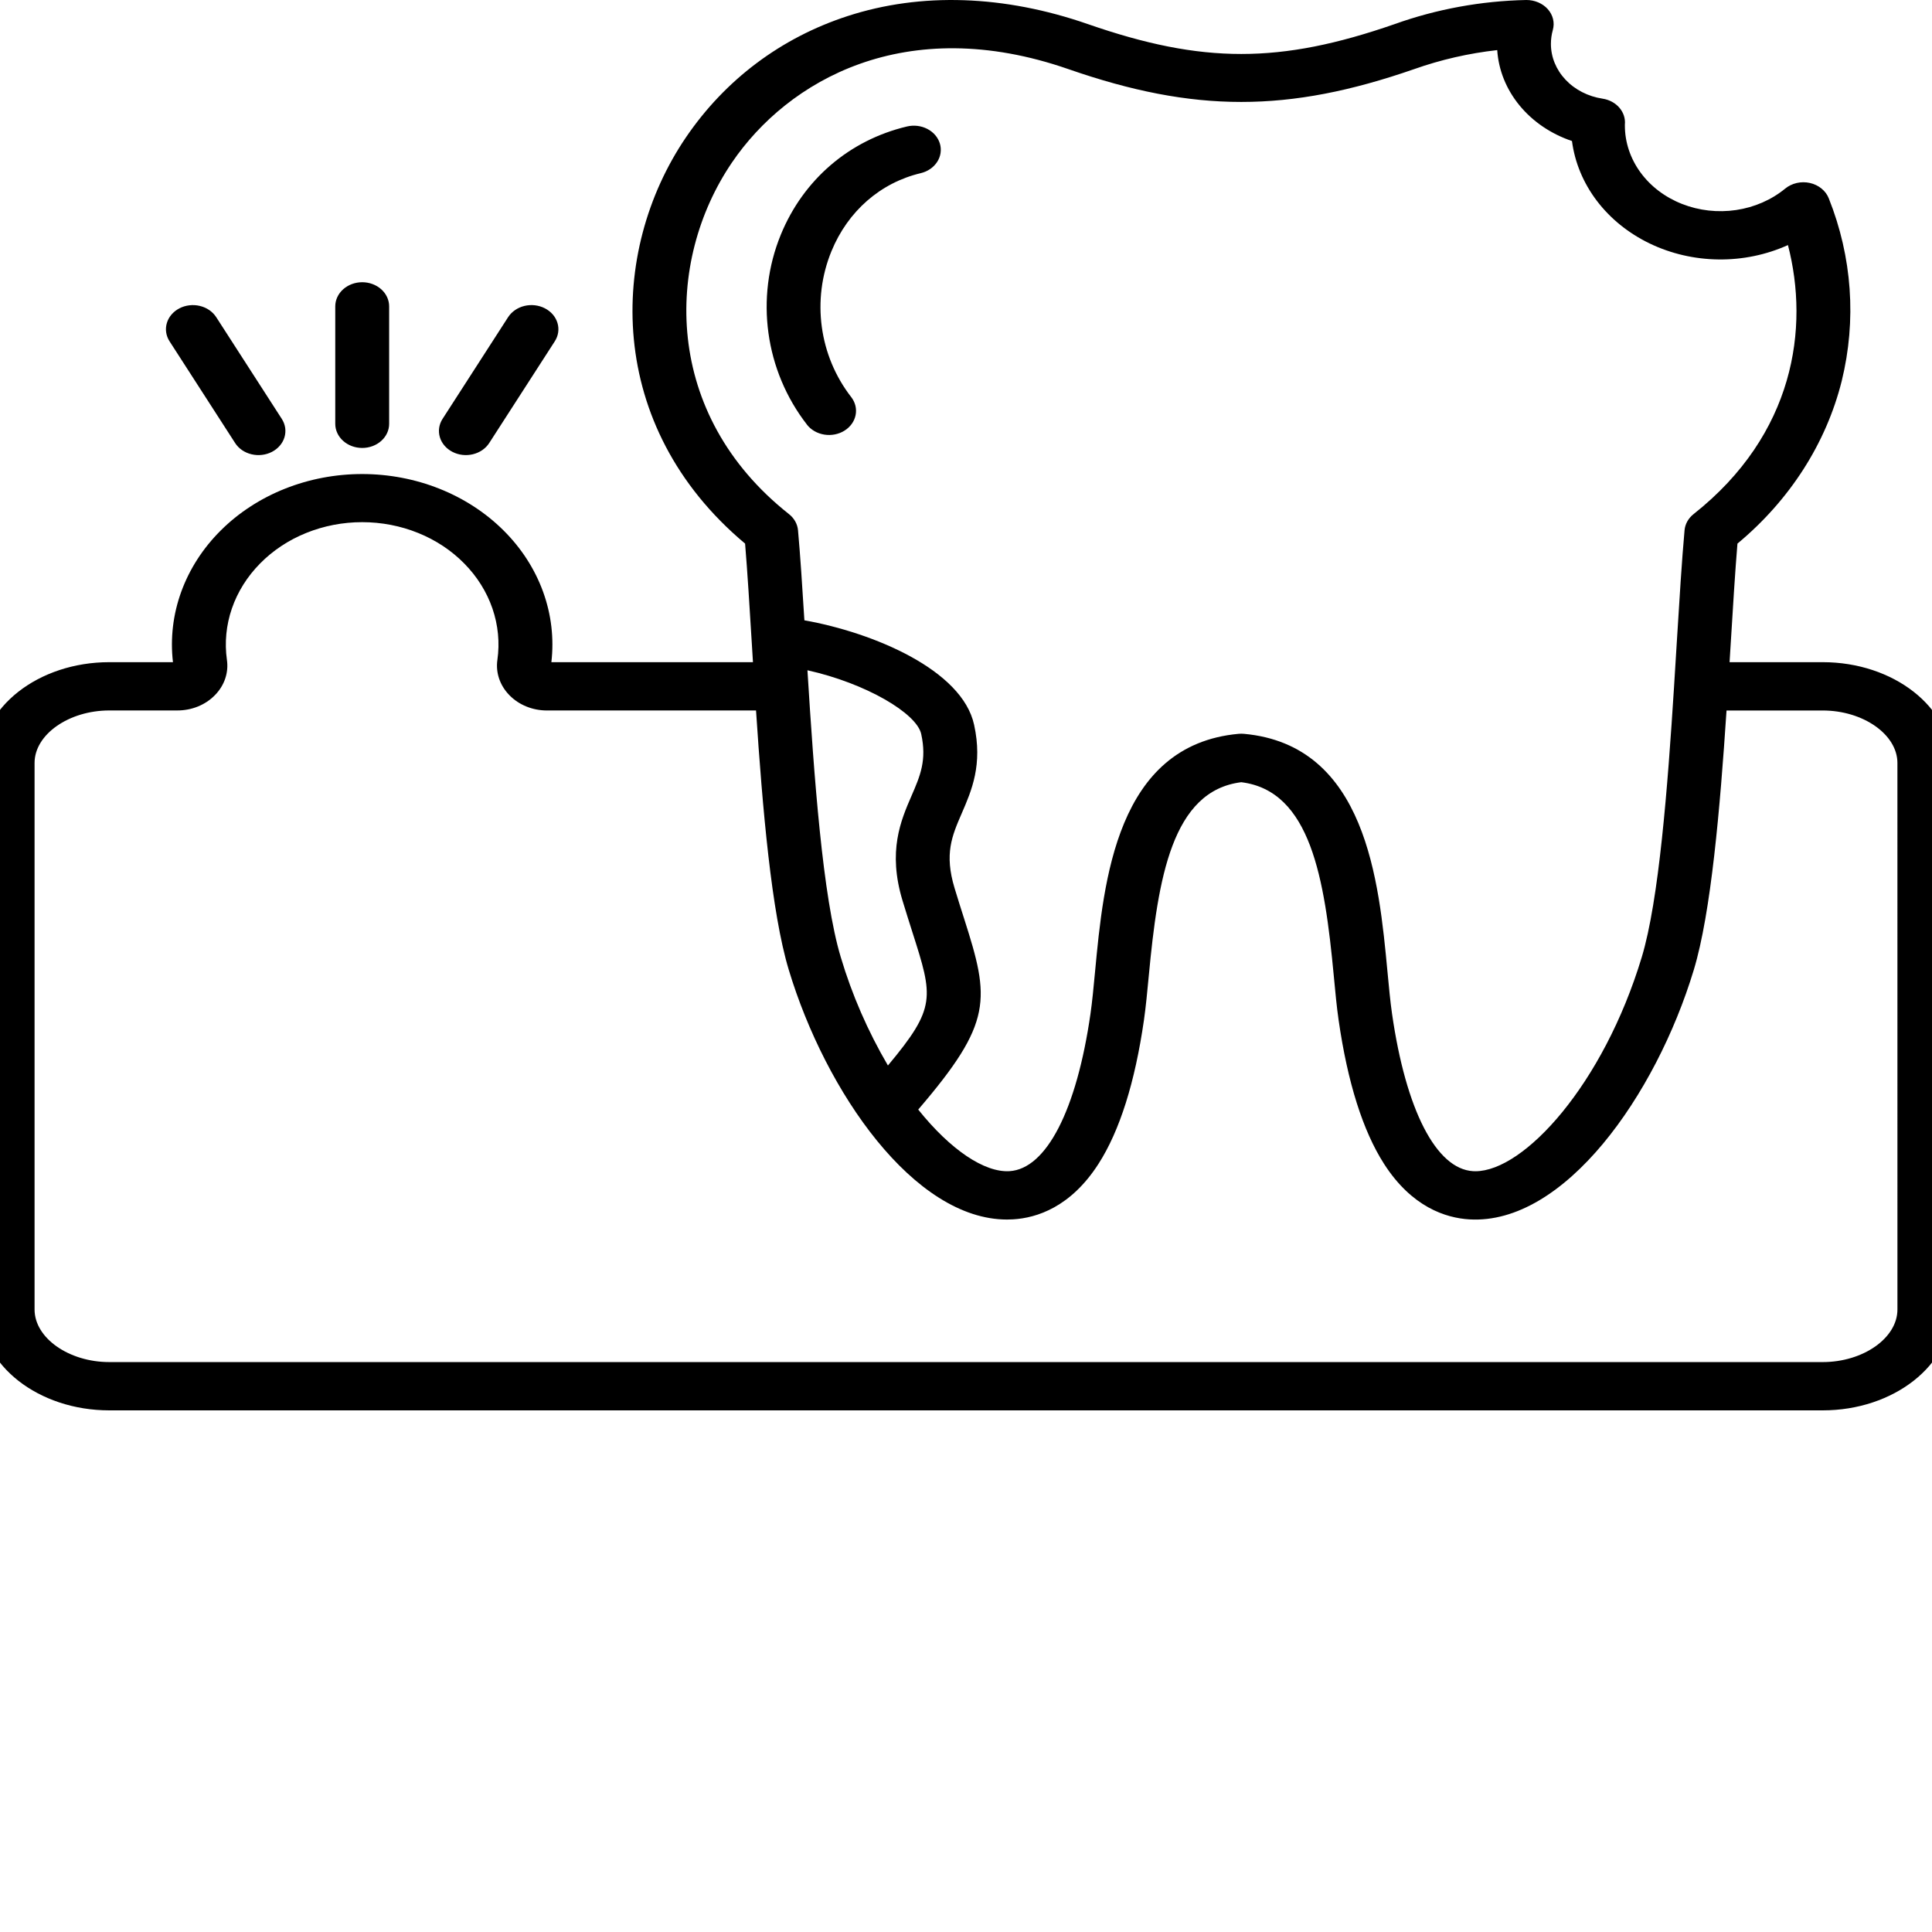 <?xml version="1.0" encoding="UTF-8"?>
<svg xmlns="http://www.w3.org/2000/svg" width="100" height="100" viewBox="0 0 100 100" fill="none">
  <g clip-path="url(#clip0_248_2)">
    <path d="M94.342 34.274H89.522C89.542 33.96 89.561 33.648 89.58 33.341C89.697 31.417 89.809 29.589 89.93 28.137C92.638 25.886 94.52 22.95 95.327 19.72C96.099 16.575 95.867 13.299 94.657 10.266C94.581 10.071 94.451 9.897 94.28 9.758C94.109 9.619 93.903 9.52 93.679 9.47C93.455 9.42 93.221 9.421 92.997 9.472C92.774 9.524 92.568 9.624 92.398 9.764C91.691 10.345 90.809 10.73 89.862 10.871C88.914 11.012 87.941 10.902 87.062 10.556C86.182 10.21 85.434 9.643 84.909 8.922C84.384 8.202 84.104 7.36 84.103 6.5V6.451C84.135 6.138 84.034 5.826 83.82 5.576C83.606 5.327 83.295 5.159 82.949 5.107C82.2 4.993 81.52 4.646 81.031 4.125C80.541 3.605 80.273 2.947 80.275 2.266C80.275 2.026 80.309 1.786 80.374 1.552C80.426 1.367 80.43 1.173 80.385 0.986C80.34 0.799 80.247 0.624 80.114 0.474C79.981 0.325 79.811 0.205 79.618 0.123C79.425 0.041 79.214 -0.001 79.001 2.28474e-05C76.665 0.048 74.357 0.471 72.186 1.248C66.251 3.309 62.245 3.309 56.31 1.248C51.971 -0.26 47.67 -0.404 43.871 0.832C40.427 1.952 37.533 4.125 35.501 7.115C31.491 13.018 31.306 22.055 38.566 28.137C38.687 29.589 38.798 31.417 38.916 33.34L38.973 34.274H28.539C28.682 33.045 28.536 31.802 28.109 30.627C27.682 29.452 26.985 28.371 26.061 27.453C25.138 26.535 24.01 25.801 22.749 25.298C21.489 24.796 20.125 24.536 18.745 24.536C17.366 24.536 16.002 24.796 14.742 25.298C13.481 25.801 12.353 26.535 11.43 27.453C10.506 28.371 9.809 29.452 9.382 30.627C8.955 31.802 8.809 33.045 8.952 34.274H5.658C1.987 34.274 -1 36.613 -1 39.489V67.78C-1 70.658 1.987 73 5.658 73H94.342C98.013 73 101 70.658 101 67.78V39.489C101 36.613 98.013 34.274 94.342 34.274ZM37.884 8.415C40.778 4.156 46.872 0.648 55.301 3.578C61.823 5.843 66.673 5.843 73.196 3.578C74.577 3.089 76.022 2.758 77.496 2.593C77.564 3.628 77.965 4.624 78.652 5.459C79.339 6.295 80.281 6.934 81.365 7.299C81.51 8.408 81.951 9.469 82.651 10.392C83.351 11.315 84.29 12.073 85.387 12.602C86.484 13.131 87.708 13.415 88.954 13.429C90.2 13.444 91.431 13.188 92.544 12.685C93.657 16.975 92.885 22.477 87.659 26.61C87.388 26.824 87.221 27.124 87.192 27.446C87.052 28.997 86.926 31.041 86.793 33.204C86.75 33.914 86.705 34.645 86.658 35.387C86.653 35.431 86.65 35.475 86.65 35.519C86.316 40.781 85.868 46.598 84.976 49.547C82.978 56.152 78.88 60.623 76.366 60.623C76.324 60.623 76.282 60.622 76.241 60.619C74.336 60.503 72.769 57.458 72.052 52.475C71.961 51.846 71.89 51.086 71.814 50.282C71.374 45.615 70.71 38.562 64.389 37.983C64.295 37.974 64.2 37.974 64.106 37.983C57.785 38.562 57.121 45.615 56.681 50.282C56.605 51.086 56.534 51.846 56.443 52.475C55.726 57.459 54.159 60.503 52.252 60.619C50.957 60.697 49.2 59.519 47.527 57.431C51.407 52.905 51.237 51.727 49.908 47.565C49.755 47.086 49.587 46.559 49.409 45.97C48.871 44.195 49.272 43.268 49.781 42.095C50.292 40.915 50.872 39.578 50.42 37.517C49.803 34.662 45.184 32.739 41.635 32.107C41.527 30.357 41.421 28.732 41.305 27.446C41.276 27.124 41.108 26.824 40.837 26.61C34.296 21.438 34.401 13.542 37.884 8.415ZM41.793 34.693C44.821 35.367 47.451 36.921 47.682 37.994C47.979 39.347 47.627 40.161 47.181 41.19C46.627 42.467 45.938 44.056 46.717 46.623C46.899 47.224 47.071 47.763 47.226 48.251C48.303 51.623 48.468 52.149 45.959 55.15C44.916 53.369 44.098 51.489 43.519 49.546C42.581 46.443 42.133 40.16 41.793 34.693ZM98.211 67.78C98.211 69.255 96.439 70.501 94.343 70.501H5.658C3.562 70.501 1.789 69.254 1.789 67.78V39.489C1.789 38.017 3.562 36.773 5.658 36.773H9.176C9.543 36.774 9.906 36.705 10.24 36.57C10.574 36.435 10.872 36.238 11.114 35.991L11.134 35.971C11.374 35.724 11.553 35.434 11.658 35.121C11.763 34.807 11.793 34.478 11.745 34.153C11.619 33.261 11.707 32.354 12.003 31.494C12.299 30.634 12.797 29.84 13.462 29.166C14.123 28.494 14.935 27.955 15.846 27.587C16.757 27.218 17.745 27.027 18.745 27.027C19.744 27.027 20.733 27.217 21.644 27.586C22.555 27.954 23.368 28.493 24.028 29.165C24.694 29.839 25.192 30.634 25.488 31.494C25.784 32.355 25.872 33.262 25.745 34.156C25.698 34.48 25.728 34.809 25.833 35.122C25.939 35.435 26.117 35.725 26.356 35.972L26.376 35.992C26.618 36.239 26.916 36.436 27.251 36.571C27.585 36.706 27.948 36.775 28.314 36.774H39.132C39.467 41.849 39.931 47.24 40.827 50.2C42.742 56.544 47.318 63.123 52.124 63.123C52.23 63.123 52.336 63.12 52.442 63.113C53.665 63.039 55.423 62.479 56.86 60.237C57.956 58.529 58.746 56.025 59.211 52.797C59.309 52.113 59.383 51.326 59.462 50.495C59.935 45.472 60.66 40.931 64.248 40.487C67.837 40.93 68.562 45.472 69.035 50.495C69.113 51.327 69.187 52.113 69.286 52.797C69.751 56.027 70.541 58.53 71.636 60.238C73.073 62.48 74.831 63.04 76.052 63.115C80.969 63.41 85.709 56.686 87.67 50.202C88.567 47.242 89.029 41.85 89.365 36.775H94.342C96.439 36.775 98.21 38.019 98.21 39.491L98.211 67.78ZM17.353 21.937V15.857C17.353 15.526 17.5 15.208 17.762 14.974C18.023 14.74 18.378 14.608 18.748 14.608C19.118 14.608 19.473 14.74 19.734 14.974C19.996 15.208 20.142 15.526 20.142 15.857V21.937C20.142 22.269 19.996 22.586 19.734 22.82C19.473 23.055 19.118 23.186 18.748 23.186C18.378 23.186 18.023 23.055 17.762 22.82C17.5 22.586 17.353 22.269 17.353 21.937ZM22.906 21.682L26.3 16.416C26.392 16.274 26.514 16.15 26.659 16.05C26.804 15.95 26.97 15.877 27.147 15.834C27.324 15.792 27.508 15.781 27.69 15.802C27.872 15.824 28.047 15.877 28.205 15.959C28.364 16.041 28.503 16.15 28.615 16.28C28.726 16.41 28.808 16.559 28.855 16.718C28.903 16.876 28.915 17.041 28.891 17.204C28.867 17.367 28.808 17.523 28.716 17.666L25.322 22.931C25.137 23.218 24.833 23.427 24.475 23.513C24.118 23.599 23.737 23.554 23.417 23.388C23.097 23.223 22.863 22.95 22.767 22.63C22.671 22.31 22.721 21.969 22.906 21.682ZM8.776 17.666C8.684 17.524 8.625 17.367 8.601 17.204C8.577 17.042 8.589 16.876 8.637 16.718C8.684 16.559 8.766 16.411 8.877 16.281C8.989 16.151 9.128 16.041 9.287 15.959C9.445 15.877 9.62 15.824 9.802 15.803C9.983 15.781 10.168 15.792 10.345 15.835C10.522 15.877 10.688 15.95 10.833 16.05C10.978 16.15 11.1 16.275 11.192 16.417L14.586 21.682C14.677 21.824 14.737 21.981 14.761 22.144C14.784 22.306 14.772 22.472 14.725 22.63C14.678 22.789 14.596 22.937 14.484 23.067C14.373 23.197 14.234 23.307 14.075 23.389C13.916 23.471 13.741 23.524 13.56 23.545C13.378 23.567 13.194 23.556 13.017 23.513C12.84 23.471 12.674 23.398 12.528 23.298C12.383 23.198 12.261 23.073 12.17 22.931L8.776 17.666ZM41.768 21.978C39.595 19.18 39.077 15.412 40.416 12.143C41.583 9.296 43.962 7.256 46.943 6.547C47.12 6.505 47.304 6.494 47.486 6.516C47.667 6.538 47.842 6.591 48.001 6.674C48.159 6.756 48.298 6.865 48.409 6.996C48.52 7.126 48.602 7.275 48.649 7.434C48.696 7.592 48.707 7.757 48.683 7.92C48.659 8.083 48.599 8.239 48.507 8.381C48.415 8.523 48.293 8.647 48.147 8.747C48.002 8.847 47.836 8.92 47.659 8.962C45.569 9.459 43.884 10.932 43.035 13.004C42.004 15.52 42.396 18.412 44.058 20.552C44.162 20.686 44.236 20.838 44.276 20.998C44.315 21.159 44.318 21.325 44.286 21.486C44.253 21.648 44.186 21.802 44.087 21.94C43.988 22.078 43.859 22.198 43.709 22.291C43.559 22.385 43.389 22.451 43.21 22.486C43.031 22.521 42.846 22.524 42.666 22.495C42.485 22.466 42.313 22.406 42.159 22.317C42.005 22.229 41.871 22.114 41.767 21.979L41.768 21.978Z" fill="black"></path>
  </g>
  <defs>
    <clipPath id="clip0_248_2">
      <rect width="100" height="100" fill="white"></rect>
    </clipPath>
  </defs>
</svg>
